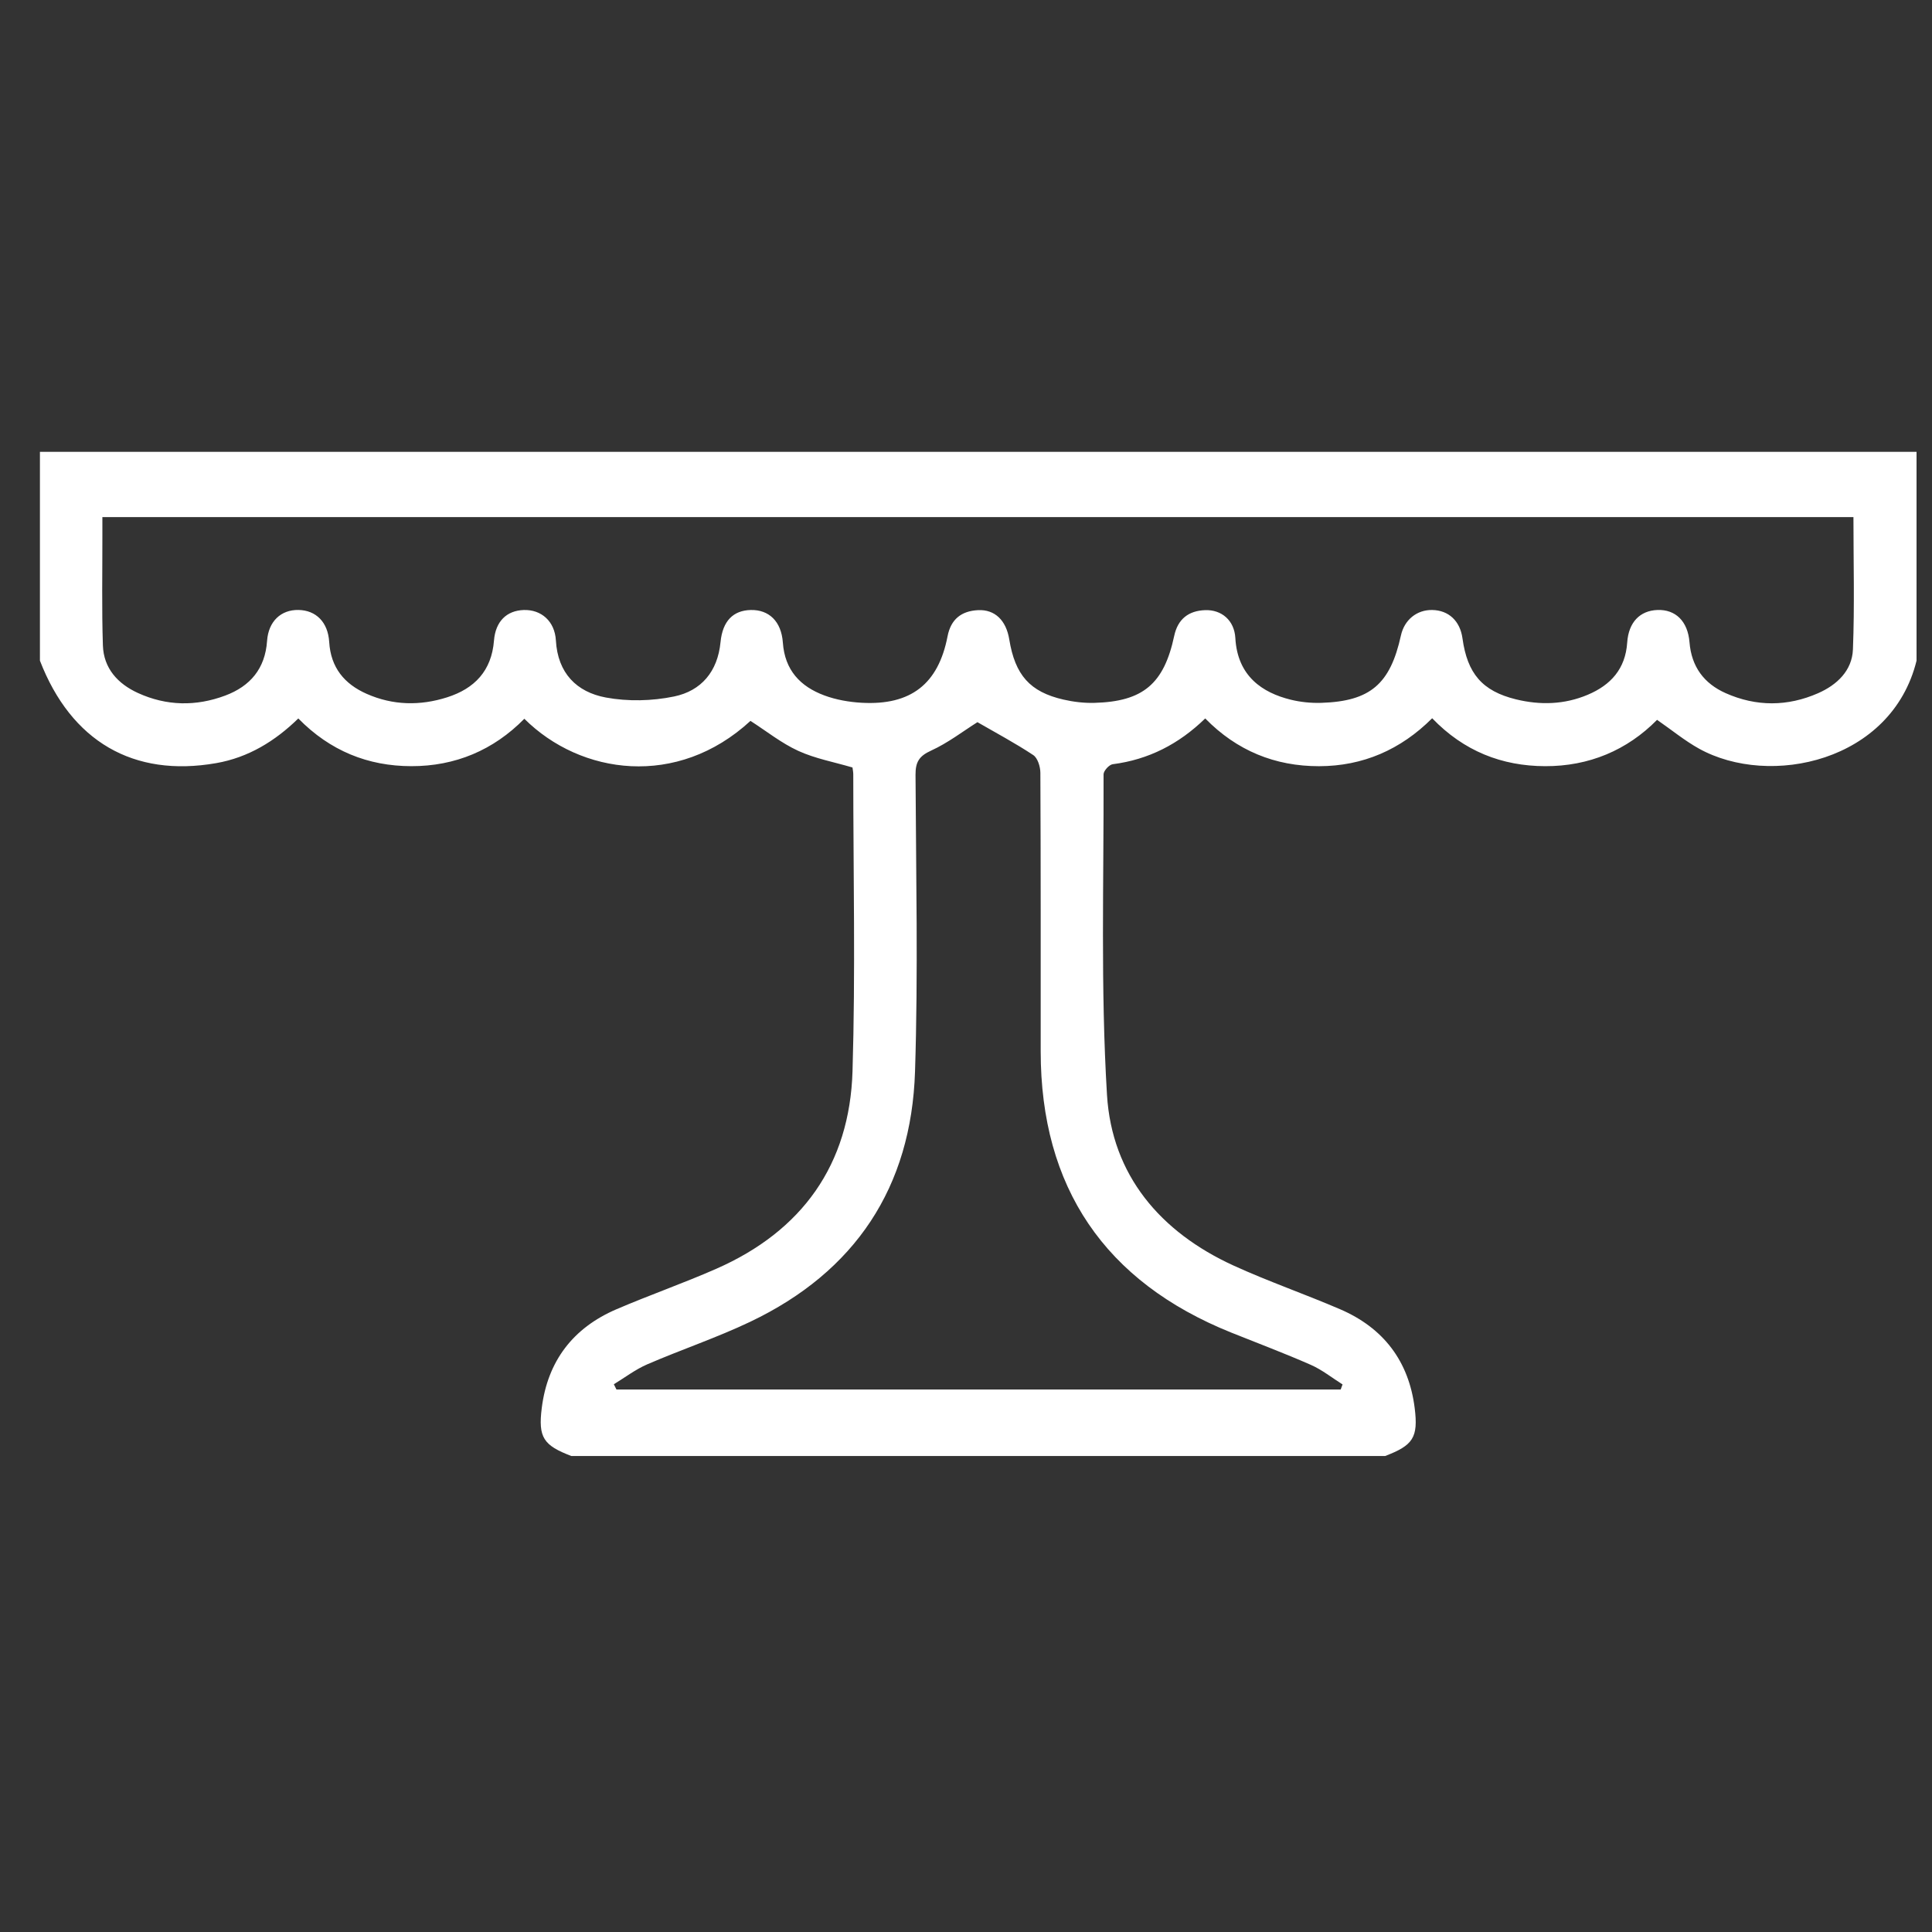 <svg xmlns="http://www.w3.org/2000/svg" xmlns:xlink="http://www.w3.org/1999/xlink" id="Capa_1" x="0px" y="0px" width="256px" height="256px" viewBox="0 0 256 256" xml:space="preserve"><rect x="0" y="0" width="256" height="256" fill="#333333" stroke="none"/><path fill-rule="evenodd" clip-rule="evenodd" fill="#FFFFFF" d="M253.952,87.542c-3.282,13.385-19.447,16.861-28.833,11.651 c-1.888-1.049-3.583-2.449-5.549-3.81c-3.974,4.032-9.025,6.158-14.834,6.139c-5.727-0.018-10.764-1.985-14.966-6.351 c-4.17,4.171-9.189,6.348-14.992,6.354c-5.817,0.007-10.894-2.047-15.079-6.329c-3.505,3.408-7.519,5.458-12.259,6.067 c-0.473,0.06-1.212,0.875-1.211,1.337c0.041,14.158-0.404,28.349,0.453,42.461c0.646,10.648,7.063,18.191,16.771,22.632 c4.625,2.113,9.454,3.779,14.127,5.792c5.73,2.47,9.094,6.863,9.873,13.083c0.494,3.929-0.224,4.951-3.922,6.362 c-35.939,0-71.879,0-107.818,0c-3.695-1.408-4.42-2.445-3.926-6.368c0.781-6.216,4.146-10.608,9.879-13.071 c4.377-1.883,8.891-3.454,13.25-5.373c11.373-5.001,17.677-13.799,18.048-26.186c0.396-13.101,0.099-26.221,0.099-39.333 c0-0.313-0.071-0.628-0.105-0.904c-2.447-0.723-4.943-1.177-7.178-2.199c-2.233-1.021-4.211-2.609-6.339-3.975 c-9.695,8.942-22.485,7.158-29.963-0.281c-4.097,4.166-9.155,6.291-14.976,6.282c-5.732-0.01-10.754-2.016-14.974-6.323 c-3.086,3.011-6.621,5.174-10.872,5.919c-10.978,1.925-19.23-2.881-23.365-13.577c0-9.22,0-18.441,0-27.672 c82.888,0,165.774,0,248.661,0C253.952,69.101,253.952,78.321,253.952,87.542z M13.566,68.522c0,0.992-0.003,1.71,0,2.429 c0.008,4.856-0.092,9.716,0.068,14.567c0.097,3.036,1.971,5.086,4.644,6.307c3.784,1.728,7.697,1.792,11.57,0.34 c3.303-1.237,5.287-3.56,5.54-7.238c0.181-2.605,1.848-4.148,4.167-4.104c2.309,0.043,3.905,1.601,4.066,4.249 c0.206,3.385,2.006,5.556,4.961,6.864c3.475,1.538,7.077,1.605,10.666,0.461c3.637-1.159,5.887-3.508,6.206-7.507 c0.204-2.568,1.688-3.985,3.944-4.06c2.307-0.075,4.116,1.471,4.261,4.04c0.244,4.32,2.747,6.834,6.618,7.554 c2.918,0.543,6.127,0.468,9.041-0.135c3.599-0.743,5.779-3.304,6.156-7.201c0.272-2.824,1.699-4.211,4.014-4.259 c2.388-0.05,4.047,1.488,4.246,4.328c0.257,3.636,2.303,5.802,5.477,6.985c1.563,0.583,3.292,0.885,4.966,0.979 c6.516,0.364,10.161-2.486,11.381-8.812c0.44-2.282,1.859-3.35,4.03-3.46c2.245-0.113,3.735,1.356,4.145,3.877 c0.771,4.717,2.729,6.953,7.177,7.973c1.33,0.305,2.729,0.472,4.091,0.436c6.461-0.171,9.234-2.521,10.589-8.877 c0.479-2.239,1.909-3.333,4.097-3.41c2.175-0.078,3.873,1.352,4.003,3.693c0.279,5.068,3.608,7.25,7.317,8.167 c1.319,0.327,2.729,0.468,4.088,0.424c6.48-0.212,9.121-2.49,10.534-8.923c0.455-2.073,2.103-3.416,4.15-3.381 c2.176,0.037,3.689,1.453,4.007,3.754c0.644,4.668,2.62,6.987,7.075,8.082c3.216,0.79,6.428,0.703,9.52-0.602 c3.062-1.292,5-3.435,5.233-6.927c0.181-2.689,1.694-4.225,4.009-4.308c2.394-0.085,4.021,1.481,4.246,4.279 c0.26,3.237,1.923,5.469,4.8,6.745c4.049,1.796,8.185,1.783,12.239,0.003c2.512-1.103,4.503-2.996,4.615-5.792 c0.228-5.795,0.068-11.605,0.068-17.54C168.228,68.522,91.052,68.522,13.566,68.522z M81.337,183.421 c0.114,0.23,0.231,0.464,0.346,0.695c31.989,0,63.978,0,95.966,0c0.083-0.224,0.166-0.447,0.246-0.671 c-1.394-0.876-2.707-1.935-4.197-2.591c-3.474-1.53-7.031-2.864-10.555-4.28c-16.765-6.74-25.244-19.254-25.246-37.271 c-0.003-12.3,0.018-24.6-0.042-36.9c-0.003-0.805-0.355-1.96-0.943-2.35c-2.394-1.589-4.943-2.942-7.396-4.361 c-1.912,1.203-3.909,2.754-6.15,3.772c-1.591,0.723-2.061,1.523-2.054,3.197c0.062,13.109,0.354,26.229-0.066,39.326 c-0.49,15.323-7.918,26.524-21.827,33.152c-4.438,2.114-9.132,3.689-13.652,5.642C84.201,181.456,82.807,182.527,81.337,183.421z"></path></svg>